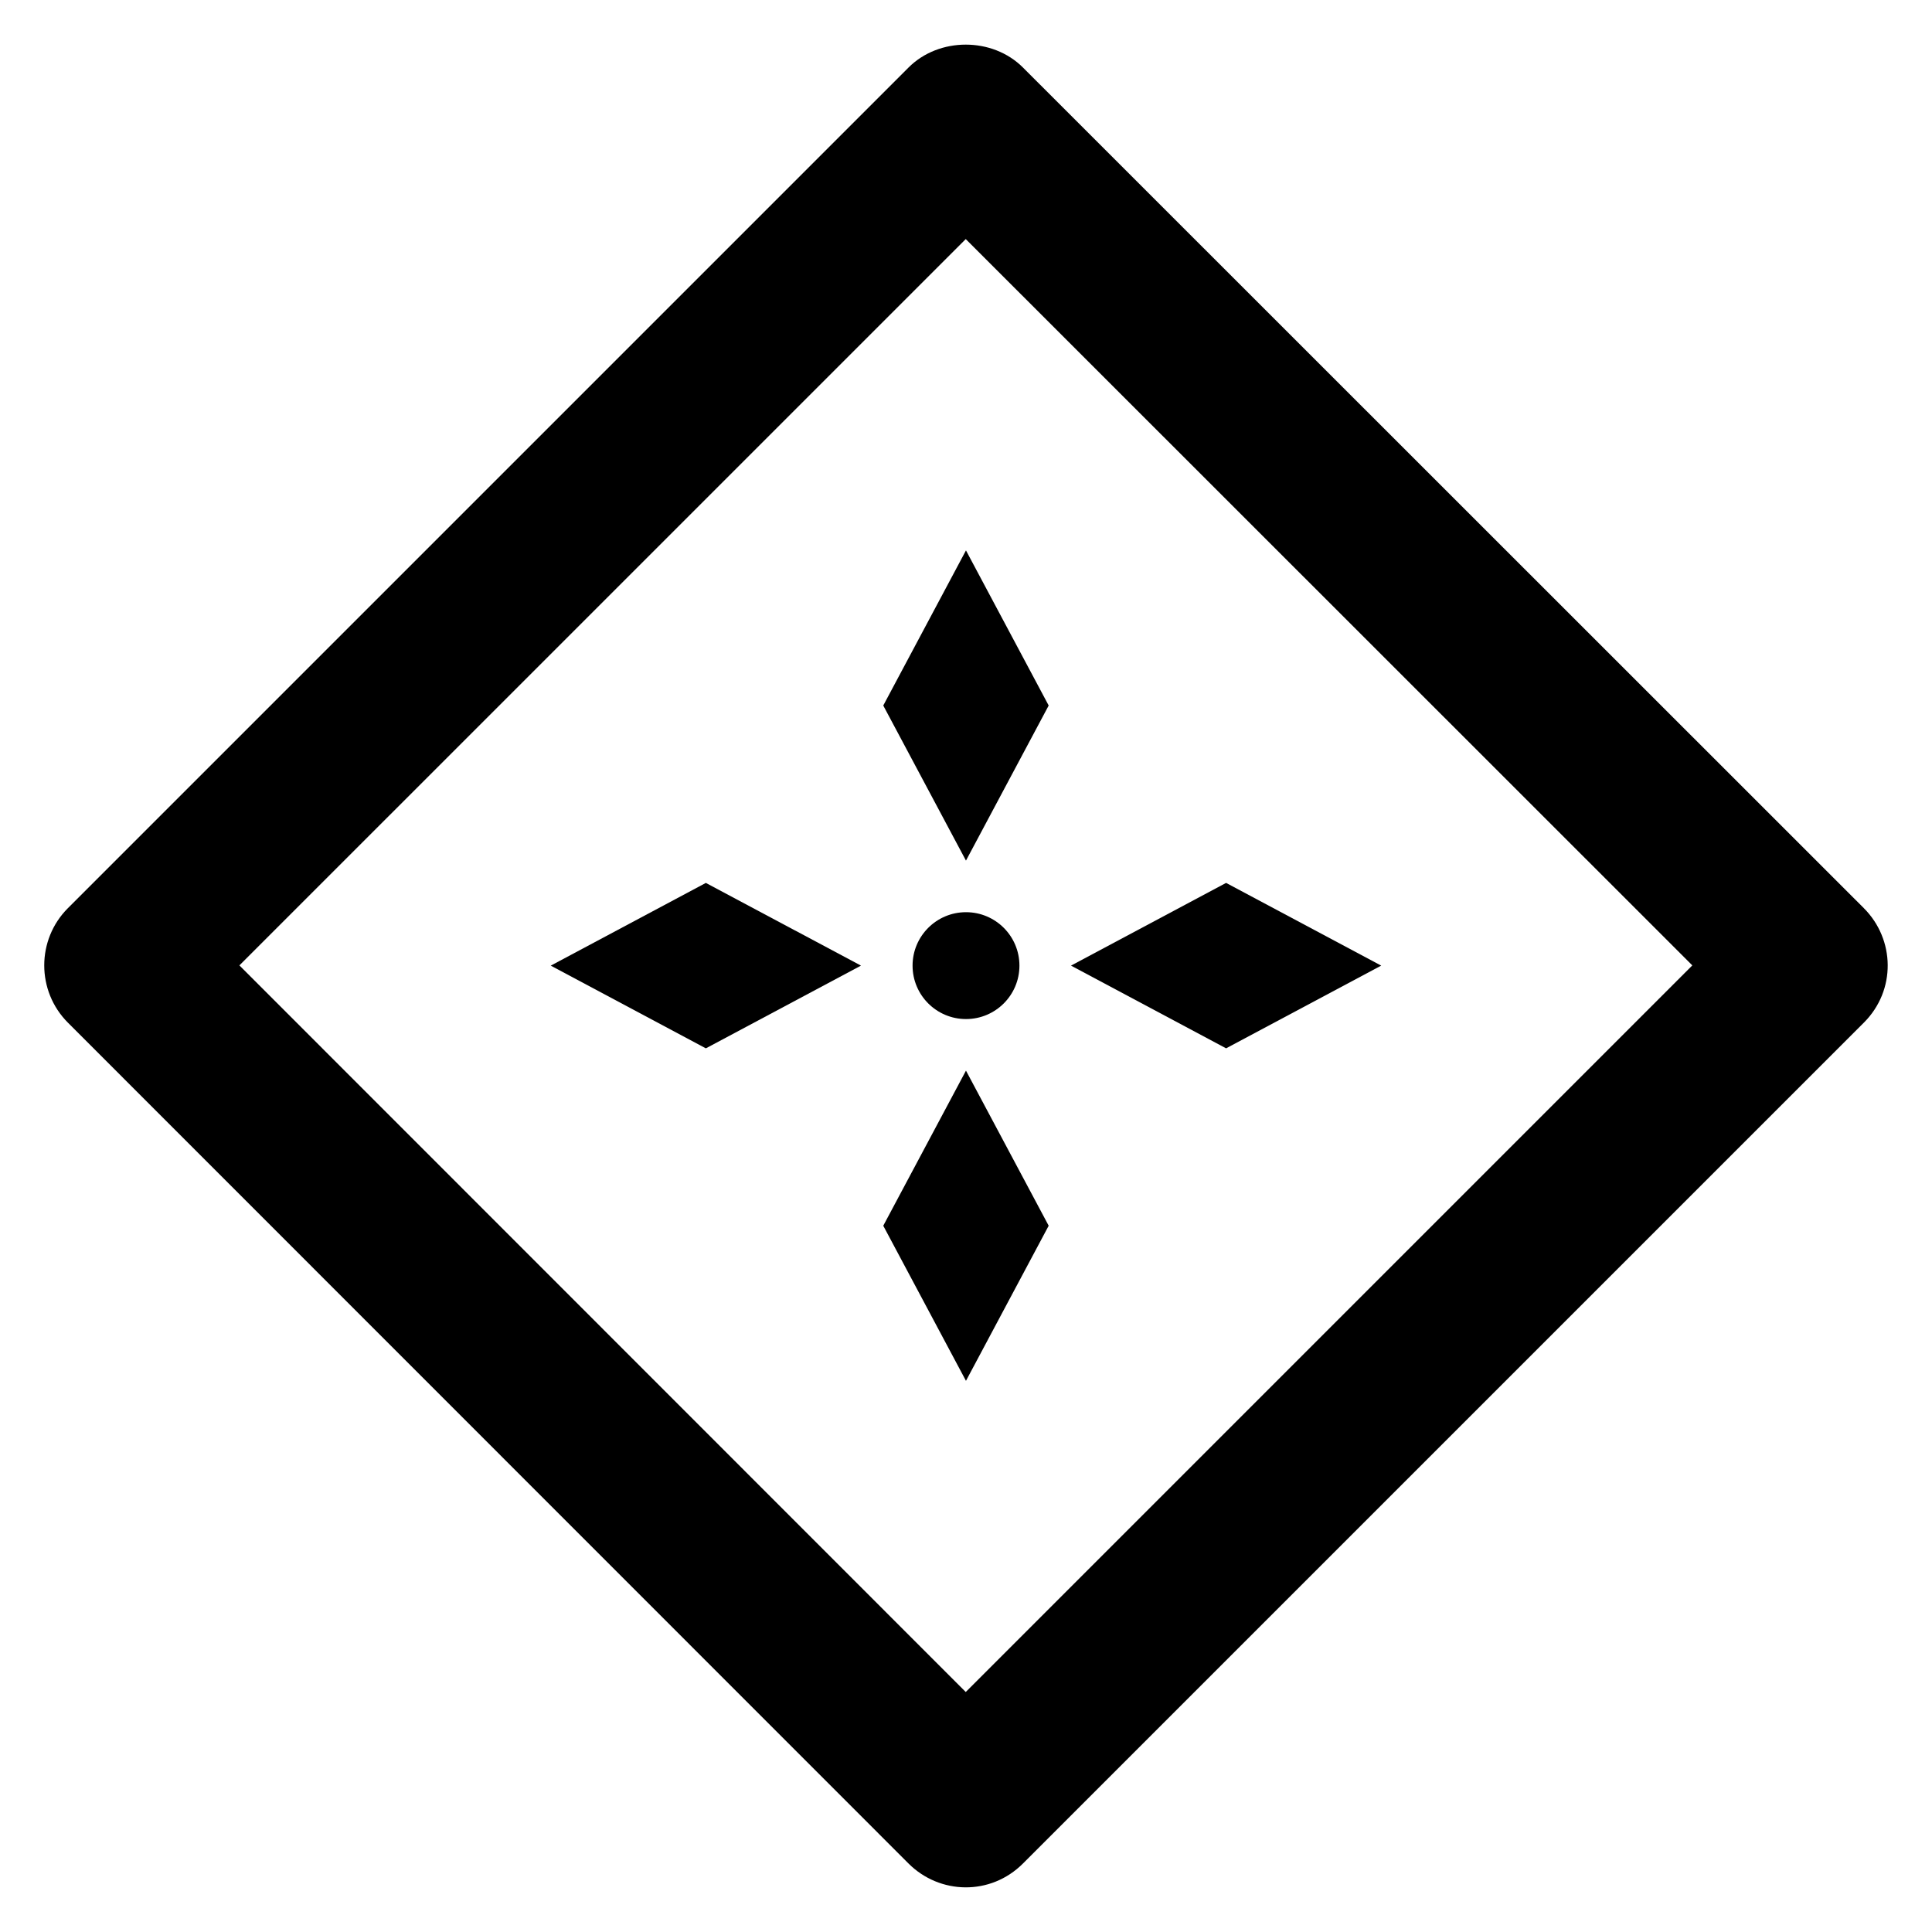 <?xml version="1.0" encoding="UTF-8"?>
<!-- Uploaded to: ICON Repo, www.svgrepo.com, Generator: ICON Repo Mixer Tools -->
<svg fill="#000000" width="800px" height="800px" version="1.1" viewBox="144 144 512 512" xmlns="http://www.w3.org/2000/svg">
 <g>
  <path d="m637.94 384.67-222.84-222.77c-8.082-8.098-22.254-8.098-30.336 0l-222.77 222.77c-8.355 8.355-8.363 21.961 0 30.344l222.77 222.83c8.254 8.254 21.742 8.609 30.336 0l222.84-222.83c8.602-8.59 8.258-22.086-0.004-30.344zm-45.457 15.168-192.55 192.56-192.49-192.56 192.49-192.48z"/>
  <path d="m421.91 330.97-21.918 41.102-21.918-41.102 21.918-41.105z"/>
  <path d="m421.91 468.83-21.918 41.105-21.918-41.105 21.918-41.102z"/>
  <path d="m468.93 421.82-41.102-21.922 41.102-21.918 41.105 21.918z"/>
  <path d="m331.06 421.82-41.102-21.922 41.102-21.918 41.105 21.918z"/>
  <path d="m414.16 399.9c0 7.82-6.34 14.16-14.16 14.16-7.82 0-14.16-6.34-14.16-14.16 0-7.82 6.34-14.16 14.16-14.16 7.82 0 14.16 6.34 14.16 14.16"/>
 </g>
</svg>